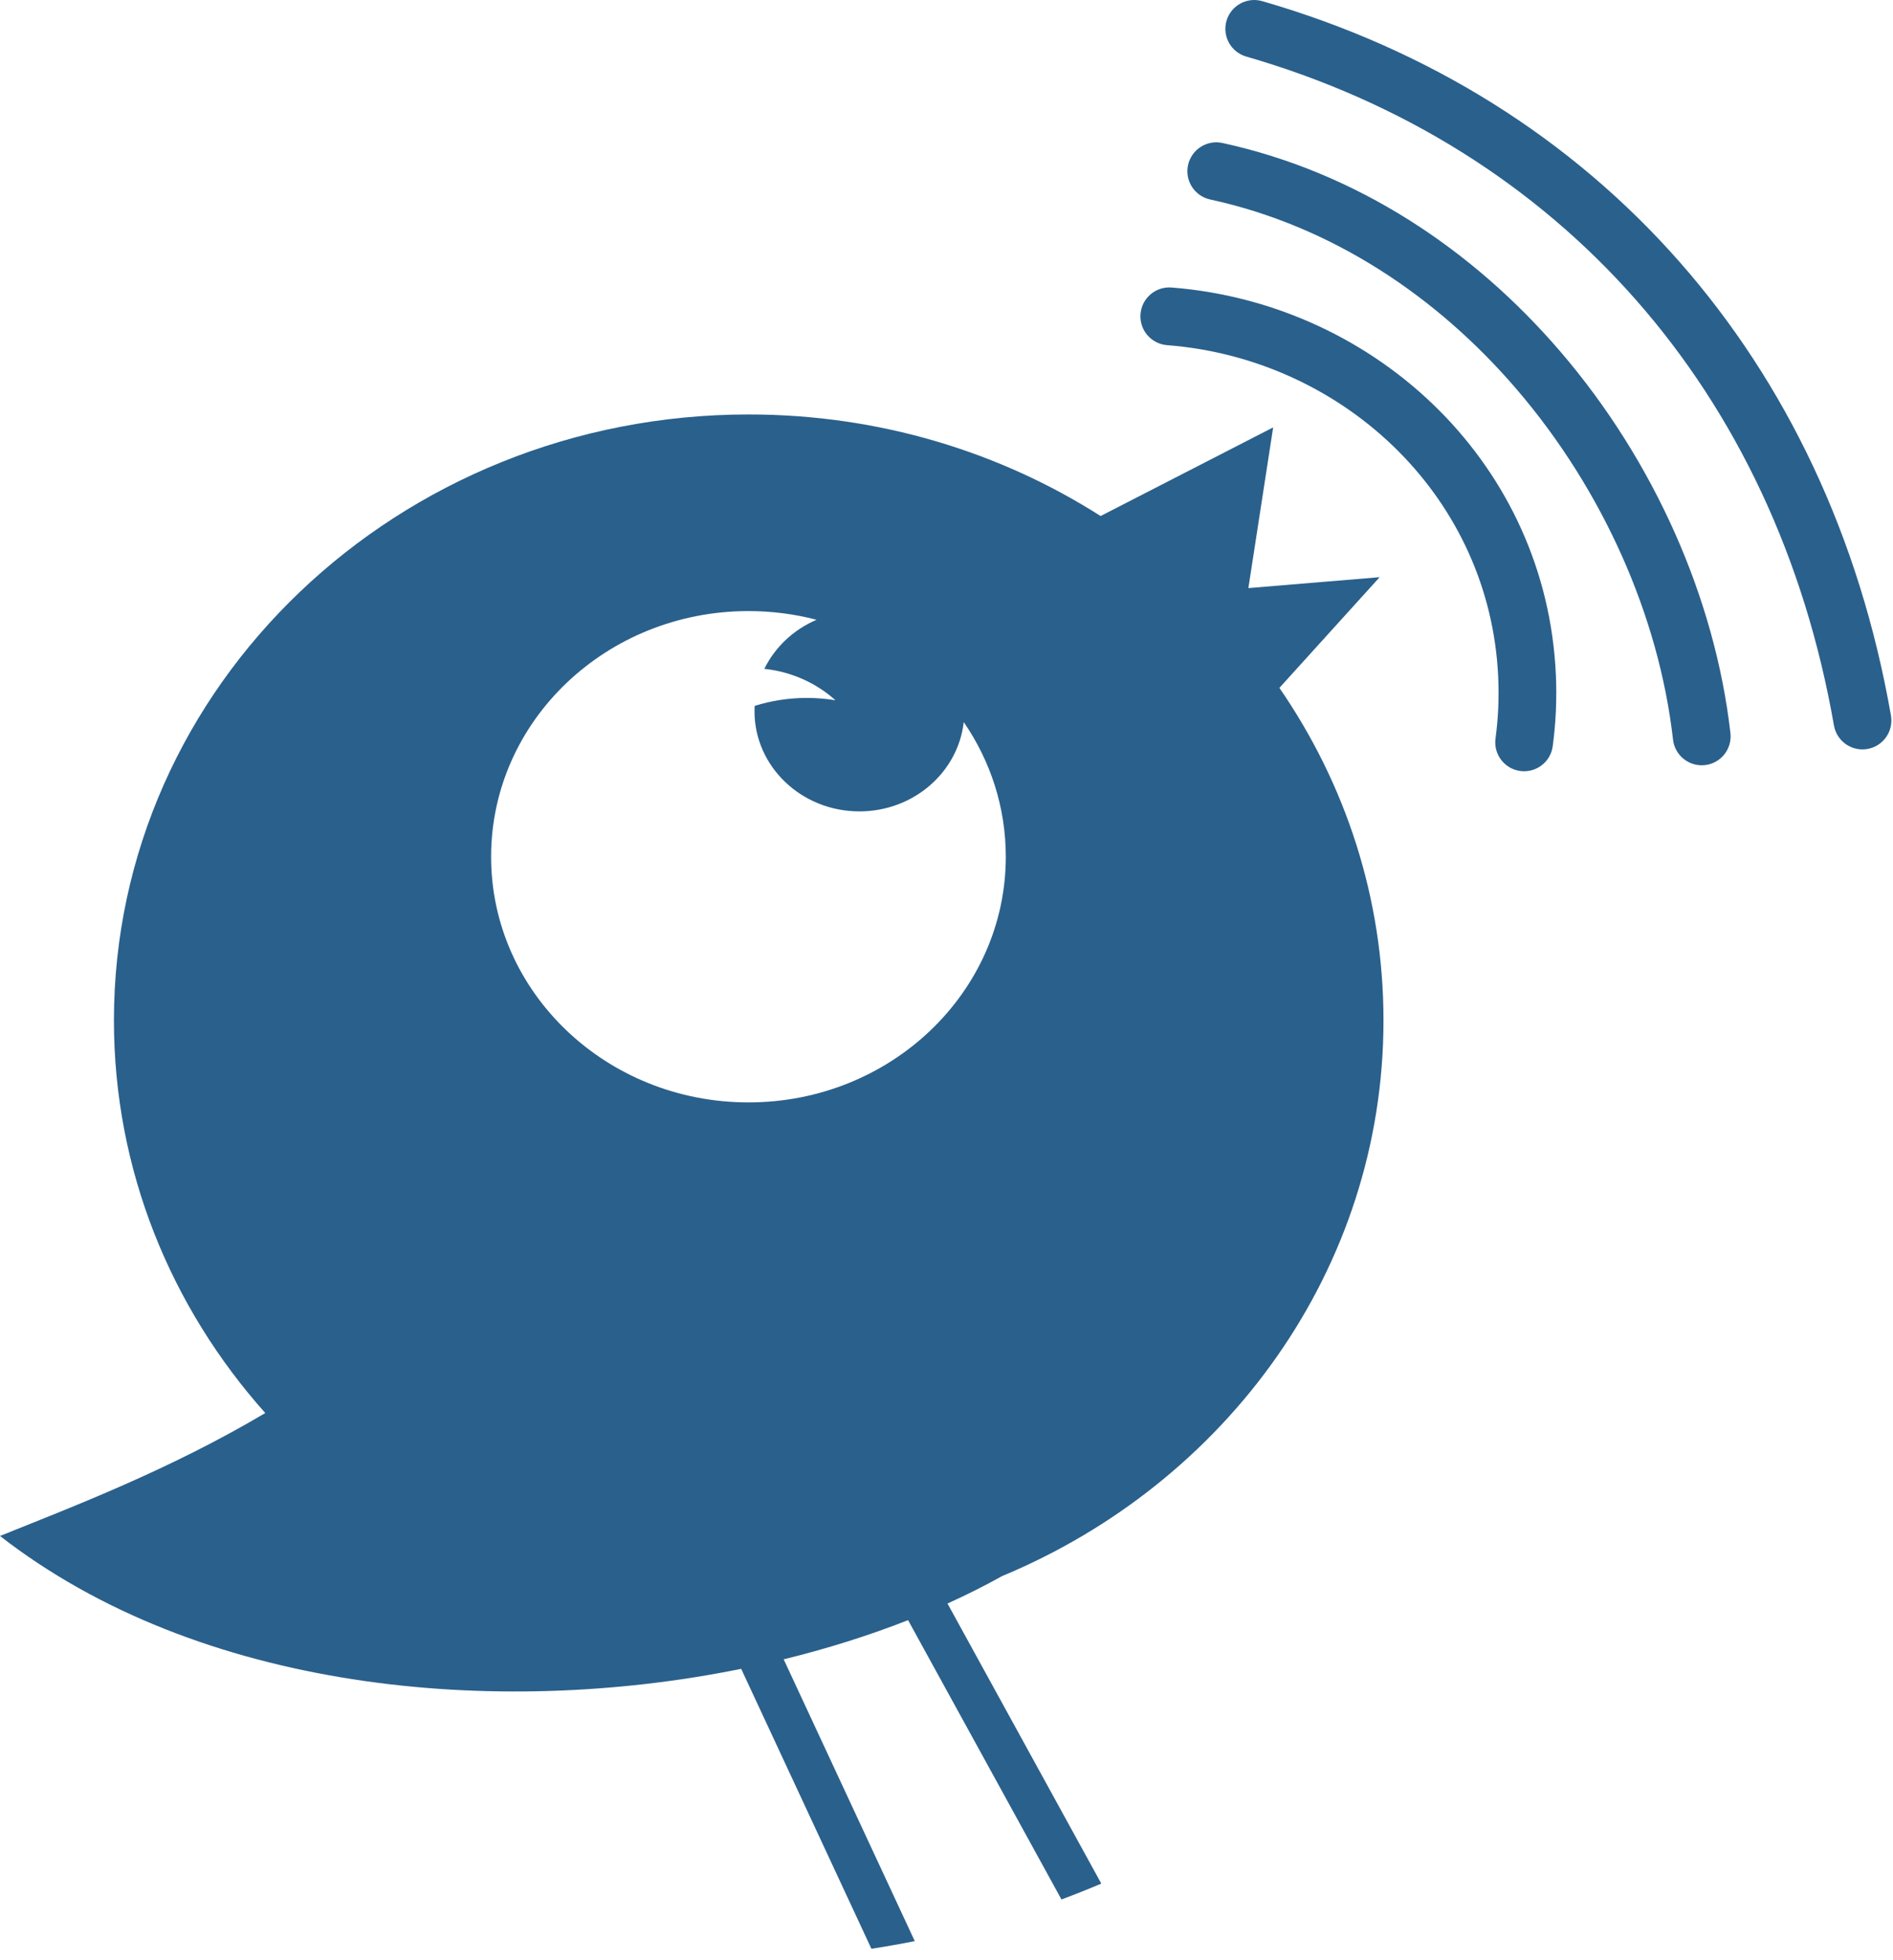 <?xml version="1.0" encoding="UTF-8"?> <svg xmlns="http://www.w3.org/2000/svg" width="141" height="146" viewBox="0 0 141 146" fill="none"><path fill-rule="evenodd" clip-rule="evenodd" d="M81.979 38.444L94.831 31.841L92.985 43.813L102.763 43L95.296 51.247C100.196 58.36 103.049 66.87 103.049 76.019C103.049 94.544 91.36 110.461 74.641 117.418C73.349 118.139 71.99 118.821 70.574 119.462L82.031 140.328C81.052 140.743 80.063 141.137 79.063 141.509L67.638 120.701C64.727 121.844 61.617 122.824 58.372 123.619L68.137 144.613C67.068 144.827 65.991 145.015 64.907 145.182L55.207 124.328C36.764 128.069 14.783 125.936 9.61125e-06 114.429C5.315 112.285 12.581 109.532 19.759 105.271C12.731 97.392 8.486 87.18 8.486 76.019C8.486 51.088 29.654 30.877 55.767 30.877C65.465 30.877 74.481 33.666 81.983 38.447L81.979 38.444ZM55.749 45.525C45.162 45.525 36.58 53.718 36.58 63.827C36.58 73.934 45.162 82.129 55.749 82.129C66.335 82.129 74.917 73.934 74.917 63.827C74.917 60.123 73.764 56.677 71.784 53.796C71.36 57.537 68.043 60.448 64.015 60.448C59.697 60.448 56.199 57.108 56.199 52.986C56.199 52.853 56.202 52.72 56.21 52.589C57.434 52.204 58.744 51.995 60.104 51.995C60.828 51.995 61.538 52.056 62.229 52.169C60.811 50.895 58.971 50.044 56.931 49.829C57.725 48.209 59.109 46.906 60.821 46.173C59.206 45.751 57.505 45.525 55.749 45.525Z" fill="#2A608C"></path><path d="M124.615 55.098C124.744 56.278 125.809 57.13 126.989 57.001C128.17 56.872 129.022 55.807 128.892 54.627C127.753 44.619 123.228 34.348 116.21 26.176C109.728 18.627 101.11 12.839 91.051 10.652C89.888 10.401 88.742 11.14 88.491 12.303C88.24 13.465 88.979 14.611 90.142 14.862C99.226 16.837 107.04 22.1 112.942 28.972C119.406 36.499 123.571 45.932 124.615 55.098Z" fill="#2A608C"></path><path d="M111.393 55.022C111.235 56.198 112.061 57.282 113.237 57.439C114.414 57.597 115.497 56.771 115.654 55.595C115.771 54.726 115.851 53.835 115.891 52.932C115.929 52.048 115.929 51.154 115.888 50.255C115.535 42.491 112.263 35.666 107.22 30.596C102.028 25.377 94.953 22.02 87.257 21.419C86.071 21.331 85.037 22.22 84.95 23.406C84.861 24.592 85.75 25.626 86.936 25.714C93.586 26.232 99.695 29.129 104.17 33.628C108.489 37.969 111.292 43.807 111.594 50.439C111.628 51.218 111.628 51.989 111.596 52.747C111.563 53.507 111.494 54.267 111.393 55.022Z" fill="#2A608C"></path><path d="M136.602 54.048C136.807 55.22 137.924 56.004 139.096 55.799C140.267 55.595 141.051 54.478 140.847 53.306C138.519 39.986 133.041 28.541 125.104 19.514C117.036 10.337 106.43 3.672 94.018 0.085C92.879 -0.244 91.686 0.412 91.356 1.551C91.027 2.69 91.683 3.883 92.822 4.212C104.426 7.565 114.336 13.791 121.87 22.36C129.288 30.797 134.415 41.527 136.602 54.048Z" fill="#2A608C"></path></svg> 